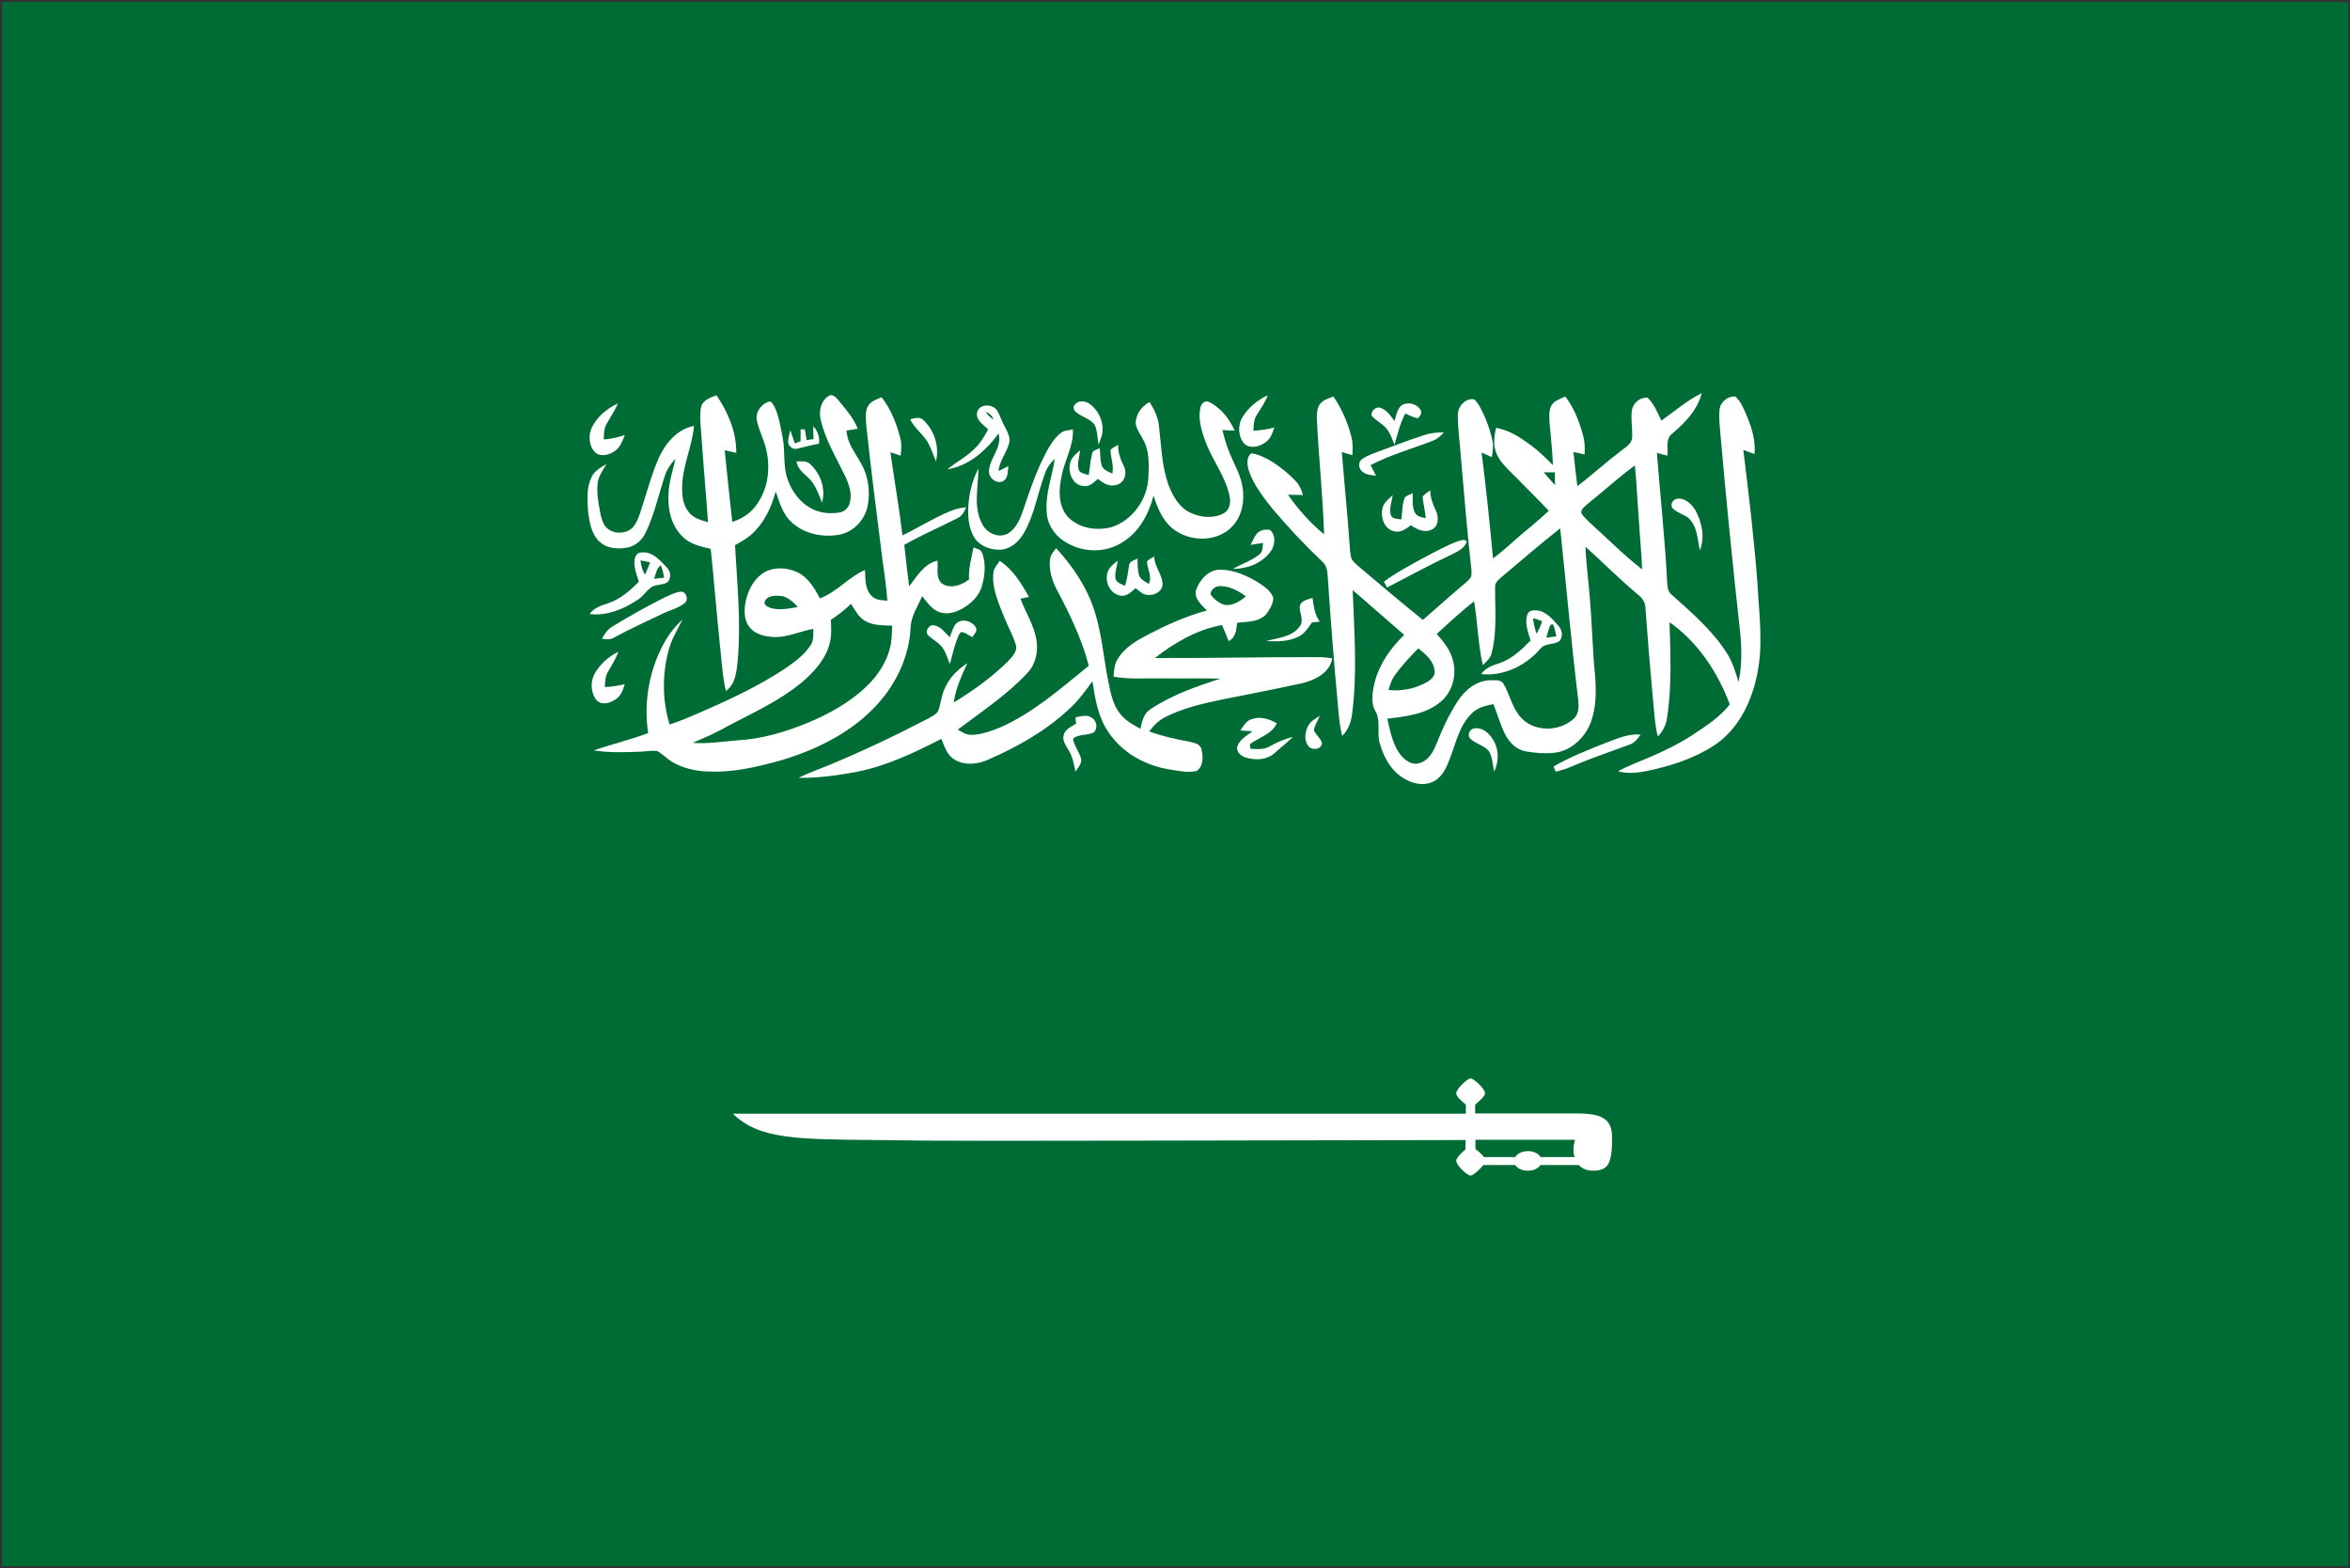 <svg width="1136" height="758" xmlns="http://www.w3.org/2000/svg" xmlns:xlink="http://www.w3.org/1999/xlink" overflow="hidden"><rect width="100%" height="100%" fill="#333333" stroke="none"/><defs><clipPath id="clip0"><rect x="-1" y="-1" width="1136" height="758"></rect></clipPath></defs><g clip-path="url(#clip0)" transform="translate(1 1)"><path d="M1134 756.01 1134 0.011 0 0.011 0 756.01Z" fill="#006C35" fill-rule="evenodd"></path><path d="M802.128 202.328C808.534 197.748 814.504 192.611 821.638 189.002 819.599 197.192 813.485 203.439 807.224 208.714 804.021 211.212 805.477 215.793 805.04 219.263 803.293 218.847 801.692 218.43 799.945 217.875 801.546 238.697 803.876 259.379 804.895 280.201 805.04 282.561 805.186 285.059 807.224 286.586 816.833 295.193 826.734 303.66 833.722 314.626 836.488 318.929 837.944 323.788 839.4 328.646 841.147 320.595 841.002 312.266 840.128 304.077 836.634 272.428 833.431 240.64 830.665 208.852 830.373 204.966 829.791 200.94 830.228 197.053 830.519 193.444 834.159 190.39 837.798 190.668 839.982 192.473 841.147 194.971 842.312 197.47 845.224 203.994 847.844 211.073 847.116 218.43 845.369 217.875 843.622 217.181 841.73 216.487 844.35 238.003 846.971 259.518 848.572 281.173 849.3 295.748 851.484 310.462 848.427 324.898 845.806 338.224 839.255 351.689 827.607 359.323 817.852 365.708 806.496 369.318 795.14 371.677 790.481 372.649 785.677 373.066 781.163 371.816 785.968 369.179 791.355 367.235 796.45 365.015 803.876 361.822 811.01 358.352 817.707 353.91 823.967 349.745 830.519 345.581 835.178 339.473 829.354 323.927 819.745 309.351 806.059 299.773 806.496 315.043 807.224 330.589 804.895 345.72 804.458 349.329 802.856 352.521 800.381 355.02 798.78 348.635 798.634 341.972 797.906 335.448 796.596 321.289 795.431 306.992 794.412 292.833 794.412 289.918 792.519 287.697 790.336 286.031 781.745 278.813 773.738 270.762 765.439 263.266 765.73 272.011 767.041 280.617 767.623 289.224 768.642 300.884 768.788 312.544 769.953 324.204 770.681 332.394 770.826 341 767.769 348.774 764.711 356.131 757.868 362.377 749.715 362.932 745.348 363.349 740.98 362.932 736.758 362.238 732.244 361.544 728.75 358.074 726.712 354.187 724.237 349.468 722.926 344.193 720.888 339.335 717.103 340.167 713.172 341 710.405 343.915 704.582 349.468 702.835 357.935 700.068 365.153 698.467 369.456 696.574 374.176 692.352 376.536 687.984 379.034 682.597 378.063 678.375 375.703 671.969 372.233 668.038 365.57 666.145 358.768 664.253 353.493 666.873 347.386 663.67 342.388 661.341 337.808 662.651 332.394 663.816 327.674 666.291 319.207 671.532 311.989 677.793 305.881 669.494 298.663 661.195 291.445 652.896 284.227 653.624 304.215 655.226 324.204 652.605 344.054 652.169 348.08 650.713 351.827 647.801 354.742 646.927 350.995 646.345 347.108 646.054 343.221 644.015 321.289 642.268 299.357 640.812 277.425 640.667 274.926 640.23 272.15 638.192 270.484 629.747 262.433 621.594 253.827 614.023 244.804 609.656 239.252 605.142 233.561 602.813 226.898 601.939 224.122 601.211 220.235 603.832 218.153 606.889 218.43 609.656 219.818 612.276 221.207 617.081 223.983 621.594 227.592 625.525 231.756 627.272 233.561 628.146 235.92 628.874 238.28 626.399 238.28 624.069 238.141 621.594 238.141 626.544 245.221 632.368 251.745 639.065 257.297 638.483 238.697 636.445 219.957 635.571 201.357 635.571 198.858 635.571 196.082 637.318 194 638.92 192.195 641.395 191.501 643.579 190.668 647.655 196.637 650.567 203.3 652.314 210.379 653.042 213.156 652.896 216.07 652.751 218.986 651.004 218.569 649.257 218.014 647.655 217.459 648.82 232.589 650.421 247.581 651.441 262.711 651.586 264.793 651.732 267.014 652.314 269.096 653.188 270.623 654.498 271.595 655.663 272.705 666 281.45 676.337 290.195 686.819 298.663 693.08 293.249 699.195 287.697 705.455 282.422 706.911 281.173 708.367 280.062 709.532 278.674 710.697 277.425 710.26 275.62 710.26 274.093 708.221 255.909 706.766 237.725 705.164 219.541 704.727 212.878 703.708 206.354 703.708 199.83 703.563 195.943 706.62 192.056 710.551 191.917 712.298 191.779 713.026 193.722 713.9 194.832 716.812 199.969 718.995 205.521 720.306 211.351 721.034 214.127 720.742 217.042 720.16 219.957 718.559 219.263 716.812 218.43 715.21 217.736 717.394 234.81 719.141 251.884 720.742 268.957 725.256 265.626 729.332 261.739 733.555 258.13 738.213 254.105 743.164 250.218 747.677 245.915 742.29 240.085 736.612 234.671 731.079 228.98 727.585 225.371 723.363 221.901 721.907 216.765 720.742 213.156 721.47 209.269 722.198 205.799 728.75 206.909 734.428 210.796 739.669 214.682 743.309 217.459 746.512 220.651 749.715 223.844 749.424 216.626 748.551 209.408 747.968 202.189 747.968 199.413 747.677 196.359 749.57 194.138 751.171 192.334 753.646 191.64 755.685 190.668 759.907 196.221 762.527 202.883 764.275 209.546 765.148 212.6 765.148 215.654 765.002 218.708 763.255 218.291 761.363 217.875 759.616 217.459 760.198 223.011 760.78 228.425 761.508 233.977 768.351 228.841 774.612 223.011 781.454 217.875 783.784 215.654 788.006 213.988 788.006 210.102 788.152 205.937 787.278 201.634 787.86 197.47 788.297 193.861 791.791 190.946 795.431 191.223 798.925 194.555 800.236 198.719 802.128 202.328ZM766.604 242.445C765.439 243.694 763.255 244.804 763.401 246.887 764.275 248.691 766.022 250.079 767.478 251.606 775.922 259.241 783.929 267.292 792.811 274.232 792.519 266.042 791.646 257.991 791.209 249.802 790.481 241.195 790.19 232.589 789.316 223.983 781.454 229.674 774.32 236.337 766.604 242.445ZM745.202 227.314C747.095 229.396 748.842 231.479 750.734 233.561 750.734 231.479 750.589 229.396 750.589 227.314 748.842 227.314 746.949 227.314 745.202 227.314ZM724.819 277.98C723.363 279.229 721.616 280.617 721.762 282.7 721.616 293.249 722.781 304.077 720.16 314.349 719.578 316.986 717.685 318.79 715.792 320.456 713.463 310.323 713.317 299.912 711.57 289.64 705.31 294.637 699.34 300.051 693.517 305.465 696.865 309.213 700.214 313.238 701.379 318.374 703.271 325.453 701.087 333.643 695.264 338.363 688.13 344.332 678.521 345.303 669.64 346.414 670.95 352.244 672.115 358.352 675.609 363.349 677.793 366.264 681.287 369.04 685.072 367.93 689.149 366.819 691.624 362.932 693.08 359.323 695.992 351.966 699.195 344.748 703.563 338.085 707.057 332.533 712.735 327.952 719.432 327.813 721.616 327.952 724.528 327.258 725.838 329.618 728.75 334.476 729.769 340.306 733.409 344.887 739.524 352.938 752.482 353.077 759.761 346.414 762.236 344.193 762.236 340.584 761.945 337.53 758.596 309.907 756.121 282.006 753.209 254.382 743.455 262.017 734.282 270.068 724.819 277.98ZM673.425 325.176C671.823 327.258 670.95 329.895 670.222 332.533 676.774 333.227 683.471 331.839 689.149 328.507 690.896 327.397 692.934 325.592 692.498 323.232 692.061 318.513 688.13 315.181 684.636 312.405 680.705 316.292 676.774 320.595 673.425 325.176Z" fill="#FFFFFF" fill-rule="evenodd"></path><path d="M399.692 190.332C401.454 189.224 403.07 191.163 404.245 192.41 407.769 196.704 411.587 200.998 413.643 206.261 411.881 206.538 409.972 206.815 408.21 207.092 408.65 215.403 415.699 221.082 417.755 228.978 419.224 233.826 419.371 239.089 418.343 243.937 416.874 250.586 411.294 256.403 404.392 257.512 396.314 258.897 387.209 256.958 381.188 251.001 377.223 247.123 375.755 241.582 373.992 236.596 372.083 243.383 369.293 249.893 364.447 255.157 361.657 258.343 357.985 260.559 354.314 262.498 355.342 281.059 357.251 299.62 355.636 318.043 355.048 323.306 354.754 329.539 349.908 333.002 348.146 325.661 347.852 318.043 346.971 310.424 345.356 295.049 344.181 279.674 342.565 264.299 338.013 263.191 333.02 262.221 329.495 258.897 323.621 253.633 321.712 245.461 322.153 237.981 322.299 232.163 324.209 226.484 325.53 220.805 323.327 223.021 321.565 225.653 320.537 228.562 317.453 237.843 315.397 247.539 311.138 256.403 309.523 259.866 306.439 262.775 302.621 263.606 297.921 264.576 292.341 264.299 288.67 260.697 284.704 256.819 283.823 251.001 283.236 245.738 282.942 240.336 282.502 234.518 284.998 229.532 286.467 226.484 289.551 224.822 292.194 223.298 290.432 226.207 288.376 229.116 287.935 232.44 287.348 237.15 288.229 241.998 289.11 246.569 289.698 249.339 290.285 252.387 292.488 254.326 295.865 257.373 301.593 257.096 304.824 254.049 306.586 252.11 307.467 249.616 308.348 247.262 311.285 238.397 313.635 229.255 317.306 220.667 320.537 213.464 326.265 206.4 334.488 204.876 333.607 214.711 329.055 223.852 328.761 233.826 328.614 238.258 329.055 243.106 331.992 246.569 334.195 249.478 337.866 250.447 341.244 251.417 340.363 237.981 339.041 224.545 338.16 210.971 337.866 205.984 336.985 200.859 337.866 195.872 338.6 192.41 342.419 191.163 345.356 190.055 350.936 198.227 355.048 207.923 354.901 217.896 352.992 217.481 351.23 217.065 349.321 216.65 350.496 228.146 351.67 239.782 352.992 251.278 357.838 249.755 362.244 246.846 365.034 242.552 370.762 234.38 371.643 223.714 368.853 214.295 367.678 210.278 365.769 206.538 364.887 202.383 364.006 198.504 366.797 194.487 370.321 193.241 371.936 192.548 372.671 194.487 373.405 195.595 375.608 200.305 376.342 205.568 377.37 210.694 378.692 217.481 377.37 224.545 379.867 231.055 381.923 236.596 385.594 241.721 390.881 244.63 395.14 246.984 400.133 247.539 404.979 246.707 407.329 246.292 409.238 244.353 409.825 241.998 411 237.565 409.385 232.994 407.475 228.978 403.07 219.836 397.636 211.109 395.58 201.136 394.846 197.535 395.874 192.548 399.692 190.332Z" fill="#FFFFFF" fill-rule="evenodd"></path><path d="M599.524 200.861C602.353 196.066 606.82 192.399 611.882 190.002 610.542 193.527 608.458 196.489 606.522 199.592 605.033 201.848 605.033 204.669 604.884 207.207 608.309 207.066 611.733 206.502 615.009 205.656 614.115 208.335 613.222 211.156 610.691 212.848 607.862 214.822 603.693 216.092 600.715 213.694 597.589 210.451 597.142 204.81 599.524 200.861Z" fill="#FFFFFF" fill-rule="evenodd"></path><path d="M418.738 195.02C420.2 192.803 422.978 191.972 425.17 191.002 429.702 196.821 432.479 203.886 434.234 210.952 434.965 213.722 434.672 216.493 434.38 219.264 432.772 218.71 431.018 218.156 429.41 217.602 431.31 231.04 433.649 244.339 435.257 257.777 443.005 254.037 450.167 249.465 458.207 246.14 460.693 245.032 463.324 244.478 466.101 244.201 465.078 246.417 463.908 248.634 461.57 249.603 453.091 253.898 444.466 257.639 436.134 262.349 436.865 268.999 437.596 275.787 438.473 282.437 442.274 277.588 445.636 271.492 452.214 269.968 452.506 273.57 451.337 277.865 453.968 280.774 458.061 283.961 463.616 282.021 467.417 279.112 467.125 273.847 468.586 268.721 469.61 263.596 471.218 264.288 473.264 264.565 473.849 266.505 475.603 271.354 475.164 276.757 473.849 281.605 472.533 287.147 468.002 291.303 463.031 293.797 459.962 295.321 456.161 296.152 452.799 294.766 449.29 293.381 447.098 290.056 444.759 287.147 442.712 292.134 439.35 296.706 439.204 302.386 438.619 314.3 433.941 325.66 426.778 335.081 414.353 351.289 395.349 360.987 376.054 366.667 364.944 369.715 353.395 372.485 341.701 371.931 335.415 371.793 328.983 370.407 323.574 367.083 321.235 365.559 319.189 363.481 316.85 362.095 313.926 361.541 310.857 362.372 307.787 362.372 300.478 362.649 293.169 362.926 286.006 361.68 294.777 358.77 303.694 356.554 312.318 353.367 309.979 337.713 313.049 321.504 321.089 307.927 323.282 304.325 326.059 301.139 328.983 298.368 326.498 303.356 323.428 308.204 322.113 313.746 319.043 325.383 319.189 337.851 322.697 349.211 328.691 347.272 334.538 344.64 340.239 342.146 353.542 336.327 366.552 330.093 378.685 322.058 383.216 318.872 387.894 315.547 390.964 310.698 392.426 308.343 392.133 305.572 392.133 302.94 385.848 304.187 379.708 307.096 373.13 306.958 369.037 306.681 364.651 305.849 361.728 302.663 358.804 299.477 358.658 294.905 359.243 290.887 360.12 285.623 362.459 280.359 366.698 276.895 371.522 272.878 378.685 273.016 384.24 275.51 389.648 278.003 392.718 283.268 395.349 288.255 403.536 285.207 409.09 278.003 417.13 274.54 417.423 278.696 416.984 283.545 420.2 286.87 422.101 289.225 425.317 289.086 427.948 289.363 427.509 282.714 426.486 276.202 425.609 269.691 422.832 247.941 420.054 226.052 417.715 204.163 417.569 200.977 417.13 197.652 418.738 195.02ZM368.744 289.641C368.014 291.164 369.768 292.134 370.937 292.688 375.323 294.212 380.147 293.242 384.678 292.411 382.339 289.918 379.562 287.147 375.761 287.008 373.276 286.87 369.768 287.008 368.744 289.641ZM400.612 298.645C400.904 303.079 401.05 307.512 399.589 311.668 397.25 318.733 391.841 324.413 386.286 329.124 375.615 337.851 363.043 343.531 350.91 349.904 345.502 353.09 339.654 355.584 333.807 358.078 341.262 358.632 348.718 357.385 356.027 356.831 367.283 356.138 378.1 352.952 388.479 348.796 399.296 344.363 409.821 338.683 418.3 330.37 423.416 325.383 427.509 319.149 429.264 312.083 430.141 308.62 430.141 305.018 430.287 301.416 425.901 301.278 421.224 301.416 417.277 299.2 414.061 297.399 412.306 293.935 410.406 290.887 407.336 293.797 403.974 296.429 400.612 298.645Z" fill="#FFFFFF" fill-rule="evenodd"></path><path d="M518.843 194.321C520.485 192.467 523.472 192.752 525.413 194.036 529.744 196.888 532.283 202.165 531.984 207.299 531.835 209.723 530.789 211.863 530.043 214.002 529.445 210.722 529.595 207.299 528.101 204.304 525.861 201.167 521.68 200.596 518.992 198.029 517.947 197.173 517.499 195.177 518.843 194.321Z" fill="#FFFFFF" fill-rule="evenodd"></path><path d="M579.233 196.248C579.524 194.292 581.422 192.197 583.465 193.314 589.156 196.108 593.242 201.416 595.869 207.144 593.826 207.144 591.783 207.004 589.886 206.865 590.907 210.776 591.929 214.548 593.534 218.319 595.723 223.628 598.788 228.657 599.664 234.524 600.685 240.95 599.518 248.214 594.994 253.103 586.529 262.603 569.601 260.926 562.304 250.729 559.531 247.096 558.072 242.906 556.612 238.575 554.278 247.795 549.316 256.735 540.997 261.485 532.533 266.654 521.296 265.955 513.269 260.507 508.307 257.294 504.951 251.706 504.951 245.839 504.367 237.178 507.724 229.076 508.891 220.694 506.848 222.79 504.951 225.164 504.075 228.098 500.573 237.458 499.113 247.516 494.152 256.316 491.817 260.507 487.876 264.279 482.915 264.698 478.099 264.977 472.845 263.161 470.072 258.971 467.591 255.059 467.007 250.309 467.007 245.699 467.153 238.715 468.759 231.59 471.969 225.444 471.969 234.245 469.342 243.883 473.721 252.125 475.91 256.735 481.747 259.39 486.271 256.875 490.357 254.361 492.255 249.611 493.714 245.28 496.779 236.061 499.989 226.701 504.513 218.04 506.41 214.548 508.453 210.916 511.664 208.401 513.269 207.004 515.604 207.004 517.647 206.585 518.085 214.408 513.707 221.253 512.248 228.797 510.788 235.362 510.351 243.185 515.021 248.633 520.274 254.361 529.03 255.757 536.327 253.802 546.397 250.589 553.694 240.391 554.132 229.774 554.423 223.488 554.715 216.643 551.359 211.055 549.899 208.122 547.127 205.048 548.294 201.416 549.024 197.784 551.651 194.99 554.715 193.314 556.904 196.807 558.802 200.578 559.239 204.769 560.407 214.408 560.553 224.326 563.909 233.546 565.952 238.855 569.017 244.303 574.417 246.817 579.379 249.192 585.508 249.751 590.324 247.236 593.388 245.699 594.118 241.928 593.388 238.855 591.345 228.797 584.486 220.834 581.276 211.195 579.524 206.306 578.211 201.277 579.233 196.248Z" fill="#FFFFFF" fill-rule="evenodd"></path><path d="M677.023 194.585C680.059 193.208 684.396 194.309 685.841 197.477 686.42 198.991 685.408 200.369 684.251 201.195 682.083 200.782 680.203 199.68 678.324 198.854 675.866 203.536 674.565 208.769 673.119 214.002 672.107 211.523 671.24 208.907 669.65 206.703 667.626 203.949 664.445 202.572 662.132 200.093 661.409 197.89 664.012 195.411 666.18 196.1 669.361 197.064 671.24 199.955 673.119 202.572 673.987 199.68 674.42 196.237 677.023 194.585Z" fill="#FFFFFF" fill-rule="evenodd"></path><path d="M284.982 205.912C287.481 200.524 292.332 196.554 297.624 194.002 296.301 197.547 294.096 200.524 292.332 203.786 290.862 206.054 291.009 208.89 290.862 211.442 294.243 211.159 297.624 210.45 301.005 209.315 299.976 212.009 298.947 214.987 296.448 216.83 293.802 218.815 289.833 219.95 287.04 217.965 283.806 215.129 283.218 209.882 284.982 205.912Z" fill="#FFFFFF" fill-rule="evenodd"></path><path d="M471.305 198.56C472.172 193.921 478.96 194.061 481.127 197.575 482.571 200.106 483.293 202.777 484.737 205.307 486.037 207.837 487.626 210.508 486.76 213.46 485.46 218.099 482.138 221.753 481.704 226.673 483.293 225.971 484.882 225.127 486.471 224.284 486.037 226.814 486.471 230.188 483.871 231.593 480.693 233.139 476.794 230.047 477.083 226.533 477.516 220.207 483.582 215.287 481.704 208.54 475.638 216.834 467.261 224.284 457.007 225.83 461.484 222.175 466.539 219.645 470.583 215.428 473.183 212.898 474.916 209.664 476.649 206.572 474.483 204.323 470.728 202.214 471.305 198.56ZM475.494 198.138C476.505 199.684 477.805 200.949 479.249 201.793 478.671 199.965 477.227 198.7 475.494 198.138Z" fill="#FFFFFF" fill-rule="evenodd"></path><path d="M439.006 201.671C441.178 201.11 443.783 200.269 445.52 202.232 450.73 207.139 453.191 214.991 451.454 222.002 450.296 219.338 449.428 216.534 448.125 214.01 445.954 209.242 441.178 206.438 439.006 201.671Z" fill="#FFFFFF" fill-rule="evenodd"></path><path d="M392.134 205.002C394.323 207.372 395.344 210.3 394.906 213.508 391.405 214.065 387.903 215.041 384.402 215.878 382.505 216.436 380.463 215.041 380.025 213.089 379.879 210.998 380.608 209.046 381.046 206.954 381.776 209.046 382.505 211.137 383.235 213.368 384.11 212.95 385.131 212.671 386.007 212.253 386.007 210.3 386.007 208.348 386.007 206.536 386.736 206.536 387.466 206.536 388.049 206.536 388.341 208.209 388.633 210.022 388.925 211.695 390.092 211.555 391.113 211.416 392.28 211.276 392.134 209.185 392.134 207.093 392.134 205.002Z" fill="#FFFFFF" fill-rule="evenodd"></path><path d="M688.176 209.093C690.973 208.275 694.065 208.002 697.009 208.002 695.537 209.638 693.918 211.138 691.857 211.956 681.699 215.911 671.246 218.775 661.53 223.82 662.413 225.593 663.296 227.229 664.18 229.002 661.824 228.593 659.027 228.593 657.261 226.684 655.641 225.184 655.494 222.32 657.408 220.956 659.027 219.729 660.794 219.047 662.708 218.229 671.099 215.229 679.49 211.82 688.176 209.093Z" fill="#FFFFFF" fill-rule="evenodd"></path><path d="M535.806 216.373C536.992 215.397 538.326 214.699 539.512 214.002 539.364 217.769 540.698 221.117 542.329 224.465 543.959 227.813 542.625 232.556 538.623 233.393 535.213 234.509 532.1 232.416 529.728 230.463 527.801 232.137 525.725 234.369 522.908 233.951 517.72 233.672 515.2 227.673 516.237 223.209 516.682 220.28 519.054 218.466 521.13 216.652 520.833 219.722 519.647 222.791 520.388 225.86 520.981 227.952 523.501 227.952 525.28 228.65 525.873 225.302 526.022 221.814 526.911 218.327 527.208 216.513 529.431 216.373 530.617 215.536 530.914 218.466 530.766 221.396 531.655 224.186 532.396 226.278 534.916 226.976 536.695 227.952 537.585 223.907 535.806 220.14 535.806 216.373Z" fill="#FFFFFF" fill-rule="evenodd"></path><path d="M384.006 222.042C386.238 222.042 388.916 221.64 390.702 223.382 395.761 228.07 398.291 235.438 396.356 242.002 394.571 237.581 393.083 232.759 389.214 229.41 386.833 227.4 384.452 225.123 384.006 222.042Z" fill="#FFFFFF" fill-rule="evenodd"></path><path d="M686.675 239.071C687.717 237.816 689.058 236.979 690.398 236.002 690.398 239.49 691.59 242.698 693.079 245.767 694.568 248.837 694.568 253.719 690.845 255.114 687.419 256.649 683.845 254.835 681.015 252.882 678.781 254.556 676.1 256.649 672.973 255.812 668.356 254.835 666.42 249.534 667.164 245.349 667.462 242.28 670.143 240.327 672.228 238.374 671.781 241.582 670.441 244.791 671.335 247.999 672.079 250.092 674.611 249.673 676.398 250.092 676.994 246.465 676.696 242.698 678.186 239.35 679.228 238.513 680.569 237.955 681.909 237.397 682.058 240.606 681.462 244.093 683.1 247.023 684.143 248.837 686.377 248.976 688.164 249.534 688.015 246.046 686.973 242.559 686.675 239.071Z" fill="#FFFFFF" fill-rule="evenodd"></path><path d="M807.242 244.35C806.361 242.176 808.122 240.002 810.471 240.002 814.141 240.002 816.93 242.991 818.691 245.845 821.774 251.687 823.242 258.752 820.746 265.002 819.425 259.432 819.572 252.366 814.288 248.698 811.939 247.339 809.15 246.524 807.242 244.35Z" fill="#FFFFFF" fill-rule="evenodd"></path><path d="M606.496 257.004C608.095 255.207 610.713 254.655 613.039 255.207 615.947 257.971 615.366 262.946 613.039 265.849 608.822 271.377 601.843 274.002 595.008 274.002 599.225 271.515 604.024 270.133 607.805 266.954 609.549 265.71 609.259 263.361 609.549 261.426 607.514 261.703 605.478 262.117 603.588 262.394 604.46 260.597 605.187 258.662 606.496 257.004Z" fill="#FFFFFF" fill-rule="evenodd"></path><path d="M704.053 260.517C705.372 260.232 707.13 259.378 708.009 260.801 706.984 264.217 703.467 265.64 700.683 267.063 690.134 272.044 679.877 277.594 669.474 283.002 669.035 282.006 668.449 281.152 668.009 280.156 673.87 275.744 680.317 272.471 686.617 268.913 692.478 265.925 698.046 262.652 704.053 260.517Z" fill="#FFFFFF" fill-rule="evenodd"></path><path d="M506.634 269.13C506.926 267.051 508.386 265.527 509.554 264.003 517.585 272.732 524.447 282.847 528.097 294.348 531.602 305.295 532.478 316.796 534.668 328.019 535.836 333.7 536.858 339.658 540.654 344.231 543.136 347.418 546.787 349.358 550.291 351.298 551.021 347.695 551.897 343.815 555.255 341.737 565.476 334.947 577.303 330.79 588.984 327.049 579.493 326.772 569.856 327.049 560.366 326.911 552.627 326.772 544.888 327.465 537.296 326.079 537.588 323.169 537.588 320.121 539.34 317.488 542.844 311.669 548.977 308.343 554.817 305.295 563.724 300.722 572.776 296.704 582.413 294.071 579.931 291.438 576.135 288.528 577.157 284.233 578.909 279.245 583.289 274.256 588.838 274.395 594.97 274.395 600.956 276.889 606.213 279.938 609.425 282.016 613.367 284.233 614.535 288.113 614.389 290.884 612.929 293.378 611.323 295.595 607.965 299.752 601.978 299.475 597.014 300.029 596.722 303.355 596.284 307.373 592.926 308.897 591.904 306.265 590.882 303.77 589.714 301.138 577.595 303.355 566.79 309.59 557.299 317.073 584.165 317.211 610.885 316.518 637.751 316.657 639.503 316.796 641.255 316.934 643.007 317.211 641.839 324.278 634.685 327.742 628.406 329.266 615.704 332.037 603.001 334.532 590.298 337.026 580.807 338.966 571.17 341.183 562.556 345.478 559.344 347.002 556.715 349.635 554.525 352.545 560.804 354.9 567.374 356.286 573.945 357.533 576.135 358.087 579.201 358.503 579.785 361.136 580.661 364.6 580.807 369.45 577.449 371.667 573.214 372.637 568.834 371.667 564.6 370.974 552.919 369.173 541.676 363.076 534.96 353.099 529.849 345.894 528.389 336.887 527.075 328.296 523.717 333.008 520.213 337.719 515.978 341.598 504.59 352.268 490.865 360.027 476.556 366.263 471.591 368.48 465.313 369.173 460.349 366.124 456.844 364.046 455.53 359.75 454.07 356.148 440.783 362.937 427.204 369.45 412.457 372.221 403.405 373.884 394.206 375.131 385.007 374.992 389.826 372.637 394.79 370.835 399.608 368.895 415.669 362.244 431.439 354.762 446.916 346.725 448.814 345.617 451.15 344.647 452.464 342.845 453.924 338.827 454.07 334.532 456.26 330.652 458.451 325.941 462.393 322.338 466.627 319.567 463.853 325.664 460.933 331.899 460.057 338.55 469.401 332.869 478.308 326.495 486.192 318.735 488.237 316.518 491.157 313.747 489.989 310.422 488.529 305.71 486.046 301.554 484.294 296.981 481.666 290.33 478.454 283.402 479.184 276.058 479.33 273.702 481.082 271.901 482.25 270.099 488.675 274.256 492.763 281.046 496.413 287.559 495.099 287.836 493.639 288.113 492.325 288.39 494.807 295.18 498.895 301.276 500.063 308.482 500.939 314.024 499.625 320.121 495.683 324.278 485.754 334.947 473.49 342.984 461.955 351.714 463.999 352.822 466.189 354.346 468.671 354.208 473.49 354.069 478.162 352.406 482.542 350.605 498.603 343.538 511.744 331.76 525.323 320.814 521.965 307.789 515.978 295.595 509.7 283.679 507.51 279.522 505.904 274.256 506.634 269.13ZM584.165 286.311C585.771 288.528 587.962 290.33 590.59 291.3 594.532 292.131 598.328 289.776 601.248 287.281 597.598 284.51 593.364 282.293 588.692 282.293 586.501 282.293 584.165 284.094 584.165 286.311Z" fill="#FFFFFF" fill-rule="evenodd"></path><path d="M305.812 269.344C305.959 267.699 307.276 265.916 309.179 266.053 314.155 265.505 317.667 269.481 320.741 272.634 322.351 274.279 323.668 276.472 322.643 278.803 322.058 281.408 318.985 281.271 316.936 281.819 312.545 282.093 310.789 286.754 307.422 288.811 300.69 293.335 292.347 296.899 284.005 295.802 286.054 292.923 289.42 291.69 292.64 290.73 298.641 288.811 303.471 284.561 307.861 280.174 306.69 276.61 305.227 273.045 305.812 269.344ZM308.593 269.892C308.886 272.223 309.471 274.69 310.789 276.747 311.667 274.827 312.545 272.771 313.277 270.852 311.813 270.44 310.203 270.166 308.593 269.892ZM315.179 278.803C316.789 278.666 318.399 278.392 320.009 278.255 319.716 276.198 319.277 274.142 318.399 272.223 316.35 273.731 316.057 276.472 315.179 278.803Z" fill="#FFFFFF" fill-rule="evenodd"></path><path d="M553.434 270.414C554.322 269.342 555.803 268.672 556.988 268.002 556.988 272.691 560.542 276.309 560.986 280.864 561.43 285.553 555.063 287.964 551.213 285.821 550.028 285.017 548.992 284.079 547.955 283.275 545.882 285.017 543.661 287.562 540.552 286.893 535.813 286.089 533.296 280.864 534.184 276.577 534.629 273.629 537.146 271.754 539.367 270.012 538.923 272.825 537.886 275.505 538.182 278.452 538.479 280.596 540.996 281.266 542.773 282.204 543.957 278.988 544.253 275.505 544.846 272.021 545.142 270.146 547.511 269.878 548.844 268.94 548.992 271.754 548.844 274.701 549.732 277.381 550.621 279.256 552.694 280.194 554.322 281.266 556.099 277.648 553.582 274.031 553.434 270.414Z" fill="#FFFFFF" fill-rule="evenodd"></path><path d="M320.337 287.764C322.793 286.66 325.393 285.282 328.137 285.006 330.737 284.868 332.037 288.867 330.015 290.521 326.982 292.865 323.371 293.83 319.904 295.347 311.815 299.207 303.727 302.93 295.783 307.204 294.049 308.307 291.883 308.032 290.005 307.756 291.16 305.412 292.749 303.206 295.06 301.827 303.438 296.726 311.815 292.038 320.337 287.764Z" fill="#FFFFFF" fill-rule="evenodd"></path><path d="M627.314 292.012C627.901 289.247 631.133 288.832 633.483 288.003 634.071 292.012 634.512 296.16 637.009 299.478 635.687 299.616 634.365 299.754 633.189 299.893 631.427 302.52 629.517 305.423 626.579 306.806 621.732 309.156 616.297 309.156 611.009 308.879 616.591 307.358 623.495 306.944 627.167 301.966 629.664 299.063 627.02 295.33 627.314 292.012Z" fill="#FFFFFF" fill-rule="evenodd"></path><path d="M737.281 296.123C738.014 293.847 740.651 293.847 742.556 294.132 746.658 294.843 749.589 298.398 752.226 301.384 754.131 303.233 754.717 306.504 752.959 308.779 750.321 310.912 746.072 309.632 743.728 312.477 736.695 320.725 725.852 325.986 715.01 324.849 717.061 321.862 720.431 320.582 723.801 319.587 729.808 317.596 734.497 313.045 738.893 308.637 737.721 304.655 735.962 300.389 737.281 296.123ZM740.065 297.829C740.358 300.389 740.944 302.949 741.823 305.366 742.849 303.375 743.874 301.384 744.461 299.251 742.995 298.683 741.384 298.256 740.065 297.829ZM748.563 300.958C747.684 302.949 747.098 305.082 746.512 307.215 748.124 307.073 749.735 306.788 751.347 306.646 750.907 304.655 750.615 302.664 749.735 300.816 749.442 300.816 748.856 300.958 748.563 300.958Z" fill="#FFFFFF" fill-rule="evenodd"></path><path d="M461.214 300.411C464.01 297.733 469.013 299.143 470.779 302.384 471.661 304.217 469.748 305.626 469.013 307.036 467.541 306.19 466.07 305.062 464.451 304.639 462.98 304.217 462.538 305.908 462.097 306.895 460.331 311.123 459.448 315.633 458.124 320.003 457.094 317.325 456.358 314.647 454.74 312.251 452.974 309.714 450.031 308.304 447.824 306.19 445.764 304.499 447.971 300.834 450.325 301.257 453.71 301.68 455.77 304.78 458.124 307.036 459.007 304.78 459.596 302.243 461.214 300.411Z" fill="#FFFFFF" fill-rule="evenodd"></path><path d="M286.355 324.817C289.006 320.042 293.192 316.39 297.935 314.003 296.68 317.514 294.726 320.604 292.913 323.694 291.518 325.941 291.518 328.609 291.378 331.138 294.587 330.997 297.796 330.435 301.005 329.733 300.167 332.402 299.191 335.351 296.819 336.896 294.168 338.722 290.401 340.126 287.611 337.739 284.542 334.227 284.263 328.75 286.355 324.817Z" fill="#FFFFFF" fill-rule="evenodd"></path><path d="M518.916 345.729C521.505 345.31 524.552 344.192 526.836 346.008 529.121 347.406 529.882 351.04 527.75 352.996 524.552 354.673 520.439 353.695 517.698 356.071 518.155 359.705 521.049 362.639 521.658 366.133 521.81 368.369 519.982 370.186 518.916 372.003 518.155 368.509 517.546 364.736 515.566 361.661 514.347 359.425 512.519 357.189 513.129 354.533 513.738 351.599 516.936 350.201 519.221 348.803 519.069 347.965 518.916 346.847 518.916 345.729Z" fill="#FFFFFF" fill-rule="evenodd"></path><path d="M630.974 350.675C632.076 347.839 634.692 346.488 637.033 345.003 636.069 347.299 634.417 349.595 634.141 352.16 635.243 354.186 637.033 355.672 637.997 357.833 638.273 361.344 633.315 361.884 631.525 359.723 629.459 357.292 629.735 353.511 630.974 350.675Z" fill="#FFFFFF" fill-rule="evenodd"></path><path d="M604.313 346.559C608.339 345.177 612.651 346.559 616.245 348.633 613.658 354.024 607.62 355.407 603.163 358.725 603.307 359.277 603.451 360.383 603.451 360.936 606.614 361.074 609.92 361.489 612.651 359.83 616.245 357.895 619.983 356.098 624.008 355.268 620.846 358.033 617.827 360.798 614.664 363.425 610.926 366.466 605.751 366.466 601.295 365.222 599.138 364.53 596.407 362.595 597.126 359.83 598.276 356.374 601.726 354.577 604.457 352.504 602.445 352.366 600.576 352.227 598.563 352.089 600.144 349.877 601.582 347.112 604.313 346.559Z" fill="#FFFFFF" fill-rule="evenodd"></path><path d="M709.652 355.969C708.141 354.252 709.501 351.388 711.617 351.102 715.698 350.386 719.174 353.679 720.988 356.971 723.709 361.553 723.557 367.279 721.29 372.003 720.535 368.71 720.535 365.275 718.872 362.268 716.605 359.262 712.373 358.689 709.652 355.969Z" fill="#FFFFFF" fill-rule="evenodd"></path><path d="M775.5 357.972C780.858 356.027 786.217 353.526 792.01 354.082 790.707 356.166 789.114 358.111 786.652 358.944 777.672 362.278 768.548 365.335 759.714 369.086 756.962 370.336 754.065 371.308 751.024 372.003 750.734 371.169 750.3 370.336 750.01 369.502 758.121 364.779 766.81 361.445 775.5 357.972Z" fill="#FFFFFF" fill-rule="evenodd"></path><path d="M757.009 537.223 712.089 537.223 712.089 532.984C714.117 531.239 716.871 528.87 716.871 527.499 716.871 525.13 711.219 520.268 709.915 520.268 708.466 520.268 702.96 525.255 702.96 527.499 702.96 528.995 705.423 531.114 707.452 532.86L707.597 532.984 707.597 537.348 353.309 537.348C365.916 549.815 384.608 549.69 422.138 550.064 455.611 550.563 455.466 550.563 707.452 550.064L707.452 554.552C705.423 556.297 702.96 558.666 702.96 560.038 702.96 562.406 708.321 567.268 709.915 567.268 710.93 567.268 714.262 564.526 716.001 562.157L731.506 562.157C732.52 563.902 734.839 564.9 737.592 564.9 740.345 564.9 742.663 563.778 743.678 562.157L762.225 562.157C764.544 564.775 767.731 564.9 769.615 564.9 776.715 564.65 778.309 561.035 778.309 548.568 778.165 538.096 771.064 536.974 757.009 537.223ZM760.197 558.292 743.678 558.292C742.663 556.547 740.345 555.425 737.592 555.425 734.839 555.425 732.52 556.547 731.506 558.292L716.291 558.292C715.422 557.045 713.683 555.425 712.234 554.427L712.234 549.939 759.617 549.939 760.341 549.939C759.472 553.181 759.327 556.048 760.197 558.292Z" fill="#FFFFFF" fill-rule="evenodd"></path></g></svg>